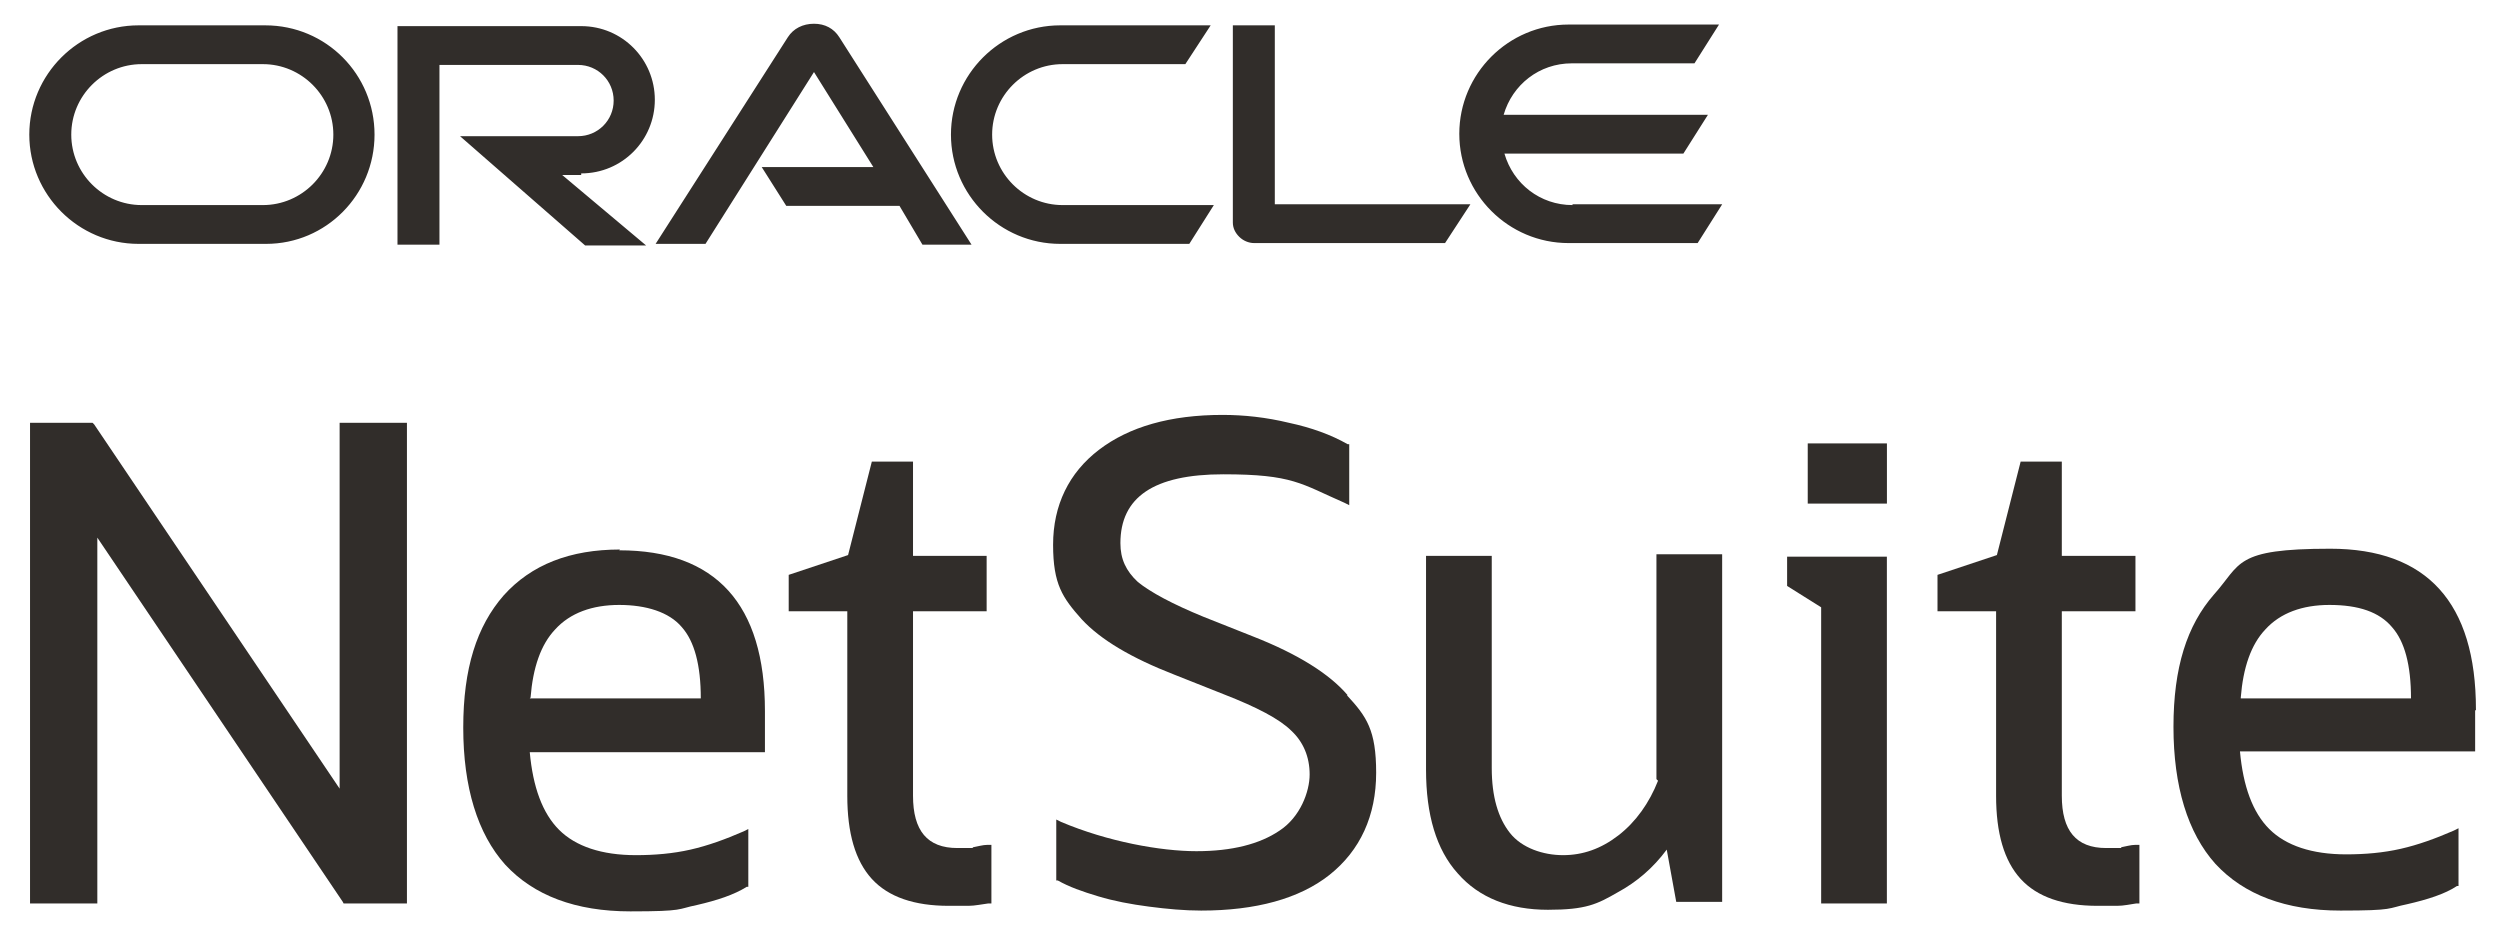 <svg width="160" height="60" viewBox="0 0 160 60" fill="none" xmlns="http://www.w3.org/2000/svg">
<path d="M100.642 13.125C98.564 13.125 96.841 11.757 96.284 9.831H107.736L109.307 7.348H96.233C96.79 5.422 98.513 4.054 100.591 4.054H108.446L110.017 1.571H100.389C96.537 1.571 93.395 4.713 93.395 8.564C93.395 12.415 96.537 15.557 100.389 15.557H108.649L110.22 13.074H100.541H100.642V13.125ZM67.804 15.608H76.115L77.686 13.125H68.007C65.524 13.125 63.497 11.098 63.497 8.615C63.497 6.132 65.524 4.105 68.007 4.105H75.862L77.483 1.622H67.855C64.003 1.622 60.861 4.764 60.861 8.615C60.861 12.466 64.003 15.608 67.855 15.608M16.824 13.125H9.071C6.588 13.125 4.561 11.098 4.561 8.615C4.561 6.132 6.588 4.105 9.071 4.105H16.824C19.307 4.105 21.334 6.132 21.334 8.615C21.334 11.098 19.307 13.125 16.824 13.125ZM8.919 15.608H17.027C20.878 15.608 23.97 12.466 23.97 8.615C23.97 4.764 20.878 1.622 16.976 1.622H8.868C5.017 1.622 1.875 4.764 1.875 8.615C1.875 12.466 5.017 15.608 8.868 15.608M37.196 11.098C39.831 11.098 41.909 8.97 41.909 6.385C41.909 3.801 39.831 1.672 37.196 1.672H25.439V15.659H28.125V4.155H36.993C38.26 4.155 39.274 5.169 39.274 6.436C39.274 7.703 38.26 8.716 36.993 8.716H29.443L37.449 15.71H41.351L35.98 11.199H37.196M81.588 13.125V1.622H78.902V14.24C78.902 14.595 79.054 14.899 79.307 15.152C79.561 15.405 79.915 15.557 80.27 15.557H92.483L94.105 13.074H81.588V13.125ZM48.75 10.693H55.895L52.095 4.611L45.152 15.608H41.959L50.422 2.382C50.777 1.824 51.385 1.52 52.095 1.52C52.804 1.52 53.361 1.824 53.716 2.382L62.179 15.659H59.037L57.568 13.176H50.321L48.75 10.693Z" fill="#312D2A"/>
<path d="M21.736 50.473L6.027 27.162L5.925 27.061H1.922V57.821H6.229V34.409L21.939 57.72L21.989 57.821H26.044V27.061H21.736V50.473Z" fill="#312D2A"/>
<path d="M62.233 54.274H61.27C59.345 54.274 58.433 53.159 58.433 50.929V39.122H63.145V35.574H58.433V29.544H55.797L54.277 35.524L50.477 36.791V39.122H54.227V50.929C54.227 53.311 54.733 55.084 55.797 56.25C56.862 57.416 58.534 57.973 60.713 57.973C62.892 57.973 61.575 57.973 61.98 57.973C62.385 57.973 62.841 57.872 63.247 57.821H63.45V54.071H63.196C62.892 54.071 62.588 54.172 62.284 54.223" fill="#312D2A"/>
<path d="M106.114 49.966C105.556 51.385 104.695 52.601 103.58 53.463C102.465 54.324 101.299 54.73 100.033 54.73C98.766 54.73 97.397 54.274 96.637 53.311C95.877 52.348 95.472 50.98 95.472 49.155V35.574H91.266V49.257C91.266 52.145 91.924 54.375 93.293 55.895C94.661 57.466 96.637 58.226 99.07 58.226C101.502 58.226 102.212 57.871 103.529 57.111C104.745 56.453 105.81 55.541 106.671 54.375L107.279 57.719H110.218V35.473H106.012V49.865L106.114 49.966Z" fill="#312D2A"/>
<path d="M114.375 37.5L116.554 38.868V57.821H120.76V35.625H114.375V37.5Z" fill="#312D2A"/>
<path d="M120.763 28.378H115.695V32.23H120.763V28.378Z" fill="#312D2A"/>
<path d="M135.757 54.274H134.794C132.868 54.274 131.956 53.159 131.956 50.929V39.122H136.669V35.574H131.956V29.544H129.321L127.801 35.524L124 36.791V39.122H127.75V50.929C127.75 53.311 128.257 55.084 129.321 56.25C130.385 57.416 132.057 57.973 134.236 57.973C136.416 57.973 135.098 57.973 135.503 57.973C135.909 57.973 136.365 57.872 136.72 57.821H136.922V54.071H136.669C136.365 54.071 136.061 54.172 135.757 54.223" fill="#312D2A"/>
<path d="M158.46 45.405C158.46 38.564 155.318 35.118 149.135 35.118C142.953 35.118 143.46 36.081 141.686 38.057C139.963 40.034 139.102 42.719 139.102 46.52C139.102 50.321 140.014 53.311 141.787 55.287C143.612 57.263 146.298 58.277 149.794 58.277C153.291 58.277 152.784 58.125 154.051 57.871C155.368 57.568 156.483 57.213 157.243 56.706H157.345V53.007L157.041 53.159C155.875 53.666 154.76 54.071 153.645 54.324C152.531 54.578 151.365 54.679 150.149 54.679C147.97 54.679 146.298 54.121 145.233 53.057C144.169 51.993 143.561 50.321 143.358 48.091H158.409V45.456H158.46V45.405ZM143.409 44.645C143.561 42.719 144.068 41.25 144.98 40.287C145.943 39.223 147.362 38.716 149.085 38.716C150.96 38.716 152.277 39.172 153.088 40.135C153.899 41.047 154.304 42.568 154.304 44.696H143.358H143.409V44.645Z" fill="#312D2A"/>
<path d="M39.682 35.169C36.49 35.169 34.007 36.132 32.233 38.108C30.51 40.084 29.648 42.77 29.648 46.571C29.648 50.372 30.561 53.361 32.334 55.338C34.159 57.314 36.844 58.328 40.341 58.328C43.838 58.328 43.331 58.176 44.598 57.922C45.915 57.618 46.98 57.264 47.79 56.757H47.892V53.057L47.588 53.209C46.422 53.716 45.307 54.122 44.192 54.375C43.078 54.628 41.912 54.73 40.696 54.73C38.517 54.73 36.844 54.172 35.78 53.108C34.716 52.044 34.108 50.372 33.905 48.142H48.956V45.507C48.956 38.666 45.814 35.22 39.632 35.22M33.956 44.645C34.108 42.72 34.615 41.25 35.527 40.287C36.49 39.223 37.909 38.716 39.632 38.716C41.355 38.716 42.824 39.172 43.635 40.135C44.446 41.047 44.851 42.568 44.851 44.696H33.905L33.956 44.645Z" fill="#312D2A"/>
<path d="M86.25 44.493C85.084 43.125 83.057 41.858 80.219 40.743L77.027 39.476C75.05 38.665 73.632 37.905 72.821 37.246C72.061 36.537 71.706 35.777 71.706 34.763C71.706 31.824 73.834 30.355 78.294 30.355C82.753 30.355 83.26 30.963 86.047 32.179L86.351 32.331V28.429H86.25C85.186 27.821 83.919 27.365 82.5 27.061C81.03 26.706 79.611 26.554 78.243 26.554C74.898 26.554 72.263 27.314 70.338 28.784C68.412 30.253 67.398 32.331 67.398 34.865C67.398 37.399 68.007 38.26 69.223 39.628C70.439 40.946 72.415 42.111 75.152 43.176L78.344 44.443C80.422 45.253 81.892 46.013 82.652 46.774C83.412 47.483 83.817 48.446 83.817 49.561C83.817 50.676 83.209 52.297 81.892 53.159C80.625 54.02 78.851 54.476 76.571 54.476C74.29 54.476 70.895 53.868 67.905 52.601L67.601 52.449V56.351H67.703C68.412 56.757 69.273 57.061 70.287 57.365C71.3 57.669 72.365 57.871 73.53 58.023C74.696 58.176 75.811 58.277 76.875 58.277C80.371 58.277 83.159 57.517 85.084 55.996C87.061 54.426 88.074 52.196 88.074 49.459C88.074 46.723 87.466 45.861 86.199 44.493" fill="#312D2A"/>
</svg>
